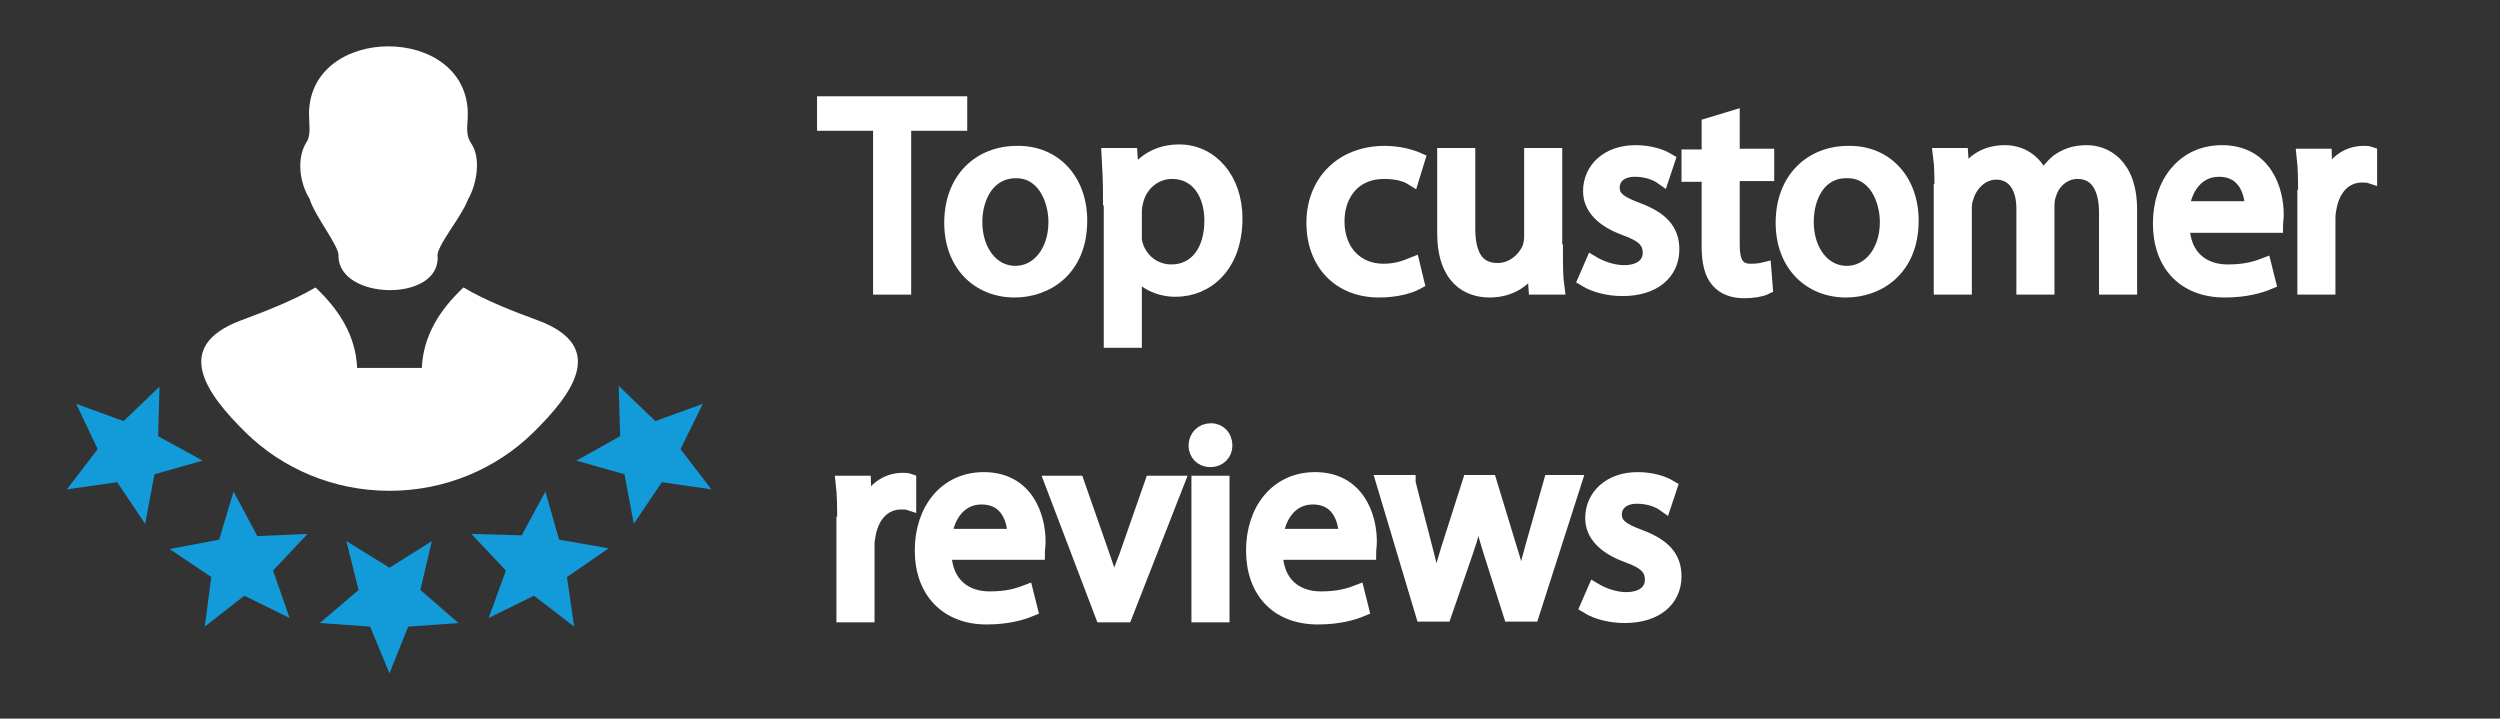 <?xml version="1.0" encoding="utf-8"?>
<!-- Generator: Adobe Illustrator 27.2.0, SVG Export Plug-In . SVG Version: 6.00 Build 0)  -->
<svg version="1.1" id="Ebene_1" xmlns="http://www.w3.org/2000/svg" xmlns:xlink="http://www.w3.org/1999/xlink" x="0px" y="0px"
	 viewBox="0 0 347.9 100" style="enable-background:new 0 0 347.9 100;" xml:space="preserve">
<rect x="0" y="0" width="347.9" height="100" fill="#333333" stroke="none"/>
<style type="text/css">
	.st0{display:none;}
	.st1{display:inline;fill:#FFFFFF;stroke:#FFFFFF;stroke-width:2;stroke-miterlimit:10;}
	.st2{fill:#129BD8;}
	.st3{fill:#FFFFFF;}
	.st4{fill:#FFFFFF;stroke:#FFFFFF;stroke-width:2;stroke-miterlimit:10;}
</style>
<g class="st0">
	<path class="st1" d="M120.7,16.8h-8.4v-3h20.5v3h-8.4v24.6h-3.6L120.7,16.8L120.7,16.8z"/>
	<path class="st1" d="M150.7,31.3c0,7.3-5.1,10.5-9.9,10.5c-5.4,0-9.5-3.9-9.5-10.2c0-6.6,4.4-10.5,9.8-10.5S150.7,25.2,150.7,31.3z
		 M135,31.5c0,4.3,2.5,7.6,6,7.6s6-3.2,6-7.7c0-3.4-1.7-7.6-5.9-7.6S135,27.7,135,31.5z"/>
	<path class="st1" d="M155.3,28c0-2.5-0.1-4.6-0.2-6.5h3.2l0.2,3.4h0.1c1.5-2.4,3.8-3.9,7.1-3.9c4.8,0,8.4,4.1,8.4,10.1
		c0,7.1-4.4,10.7-9,10.7c-2.6,0-4.9-1.2-6.1-3.1h-0.1v10.8h-3.6C155.3,49.5,155.3,28,155.3,28z M158.8,33.3c0,0.5,0.1,1,0.2,1.5
		c0.7,2.5,2.8,4.2,5.4,4.2c3.8,0,6-3.1,6-7.7c0-4-2.1-7.4-5.9-7.4c-2.5,0-4.8,1.8-5.4,4.5c-0.1,0.5-0.2,1-0.2,1.5L158.8,33.3
		L158.8,33.3z"/>
	<path class="st1" d="M187.4,13.7h3.6V27h0.1c0.7-1.1,1.5-2,2.2-3l8.4-10.4h4.4l-10,11.7l10.8,15.9h-4.2l-9.1-13.6l-2.6,3v10.5h-3.6
		L187.4,13.7L187.4,13.7z"/>
	<path class="st1" d="M225.9,36c0,2,0,3.8,0.2,5.4h-3.2l-0.2-3.2h-0.1c-0.9,1.6-3,3.7-6.6,3.7c-3.1,0-6.9-1.7-6.9-8.7V21.5h3.6v11
		c0,3.8,1.1,6.3,4.4,6.3c2.4,0,4.1-1.7,4.8-3.3c0.2-0.5,0.3-1.2,0.3-1.8V21.5h3.6L225.9,36L225.9,36z"/>
	<path class="st1" d="M231.9,26.9c0-2,0-3.7-0.2-5.4h3.2l0.2,3.3h0.1c1-1.9,3.3-3.7,6.6-3.7c2.8,0,7,1.6,7,8.4v11.8h-3.6V29.9
		c0-3.2-1.2-5.9-4.6-5.9c-2.4,0-4.2,1.7-4.8,3.7c-0.2,0.5-0.2,1.1-0.2,1.7v11.9H232L231.9,26.9L231.9,26.9z"/>
	<path class="st1" d="M271.7,12.3v24c0,1.8,0,3.8,0.2,5.1h-3.2l-0.2-3.4h-0.1c-1.1,2.2-3.5,3.9-6.8,3.9c-4.8,0-8.5-4.1-8.5-10.1
		c0-6.6,4.1-10.7,8.9-10.7c3,0,5.1,1.4,6,3h0.1V12.3H271.7z M268.1,29.6c0-0.5,0-1.1-0.2-1.5c-0.5-2.3-2.5-4.2-5.2-4.2
		c-3.7,0-6,3.3-6,7.7c0,4,2,7.3,5.9,7.3c2.4,0,4.6-1.6,5.3-4.3c0.1-0.5,0.2-1,0.2-1.6L268.1,29.6L268.1,29.6z"/>
	<path class="st1" d="M279.7,32.1c0.1,4.9,3.2,6.9,6.8,6.9c2.6,0,4.1-0.5,5.5-1l0.6,2.6c-1.3,0.6-3.4,1.2-6.6,1.2
		c-6.1,0-9.8-4-9.8-10s3.5-10.7,9.3-10.7c6.5,0,8.2,5.7,8.2,9.4c0,0.7-0.1,1.3-0.1,1.7L279.7,32.1L279.7,32.1z M290.3,29.5
		c0-2.3-0.9-5.9-5-5.9c-3.6,0-5.2,3.4-5.5,5.9H290.3z"/>
	<path class="st1" d="M298.3,26.9c0-2,0-3.7-0.2-5.4h3.2l0.2,3.3h0.1c1-1.9,3.3-3.7,6.6-3.7c2.8,0,7,1.6,7,8.4v11.8h-3.6V29.9
		c0-3.2-1.2-5.9-4.6-5.9c-2.4,0-4.2,1.7-4.8,3.7c-0.2,0.5-0.2,1.1-0.2,1.7v11.9h-3.6L298.3,26.9L298.3,26.9z"/>
	<path class="st1" d="M329.4,29v2.7h-10.1V29H329.4z"/>
	<path class="st1" d="M113.5,84.3l15.3-22.4v-0.1h-14v-3h18.7V61l-15.2,22.3v0.1h15.5v3h-20.2L113.5,84.3L113.5,84.3z"/>
	<path class="st1" d="M154.3,81c0,2.1,0,3.8,0.2,5.4h-3.2l-0.2-3.2H151c-0.9,1.6-3,3.7-6.6,3.7c-3.1,0-6.9-1.7-6.9-8.7V66.5h3.6v11
		c0,3.8,1.1,6.3,4.4,6.3c2.4,0,4.1-1.7,4.8-3.3c0.2-0.5,0.3-1.2,0.3-1.8V66.5h3.6L154.3,81L154.3,81z"/>
	<path class="st1" d="M160.6,86.4V69.3h-2.8v-2.8h2.8v-0.9c0-2.8,0.6-5.3,2.3-6.9c1.4-1.3,3.2-1.8,4.8-1.8c1.3,0,2.4,0.3,3.1,0.6
		l-0.5,2.8c-0.5-0.2-1.3-0.5-2.3-0.5c-3.1,0-3.9,2.7-3.9,5.7v1.1h4.8v2.8h-4.8v17.1L160.6,86.4L160.6,86.4z"/>
	<path class="st1" d="M172.2,72.7c0-2.3,0-4.3-0.2-6.2h3.2l0.1,3.9h0.2c0.9-2.7,3.1-4.3,5.5-4.3c0.4,0,0.7,0,1,0.1v3.4
		c-0.4-0.1-0.7-0.1-1.2-0.1c-2.5,0-4.4,1.9-4.8,4.6c-0.1,0.5-0.2,1.1-0.2,1.7v10.6h-3.6V72.7L172.2,72.7z"/>
	<path class="st1" d="M189.8,61c0,1.2-0.9,2.2-2.3,2.2c-1.3,0-2.2-1-2.2-2.2s0.9-2.3,2.2-2.3S189.8,59.7,189.8,61L189.8,61z
		 M185.8,86.4V66.5h3.6v19.8C189.4,86.4,185.8,86.4,185.8,86.4z"/>
	<path class="st1" d="M197.4,77.1c0.1,4.9,3.2,6.9,6.8,6.9c2.6,0,4.1-0.4,5.5-1l0.6,2.6c-1.3,0.6-3.4,1.2-6.6,1.2
		c-6.1,0-9.8-4-9.8-10s3.5-10.7,9.3-10.7c6.5,0,8.2,5.7,8.2,9.3c0,0.7-0.1,1.3-0.1,1.7H197.4L197.4,77.1z M208,74.5
		c0-2.3-0.9-5.9-5-5.9c-3.6,0-5.2,3.4-5.5,5.9H208z"/>
	<path class="st1" d="M233.1,57.3v24c0,1.8,0,3.8,0.2,5.1H230l-0.2-3.4h-0.1c-1.1,2.2-3.5,3.9-6.8,3.9c-4.8,0-8.5-4.1-8.5-10.1
		c0-6.6,4.1-10.7,8.9-10.7c3,0,5.1,1.4,6,3h0.1V57.3H233.1L233.1,57.3z M229.5,74.6c0-0.4,0-1.1-0.2-1.5c-0.5-2.3-2.5-4.2-5.2-4.2
		c-3.7,0-5.9,3.3-5.9,7.7c0,4,2,7.3,5.9,7.3c2.4,0,4.6-1.6,5.3-4.3c0.1-0.5,0.2-1,0.2-1.6L229.5,74.6L229.5,74.6z"/>
	<path class="st1" d="M241.1,77.1c0.1,4.9,3.2,6.9,6.8,6.9c2.6,0,4.1-0.4,5.5-1l0.6,2.6c-1.3,0.6-3.4,1.2-6.6,1.2
		c-6.1,0-9.8-4-9.8-10s3.5-10.7,9.3-10.7c6.5,0,8.2,5.7,8.2,9.3c0,0.7-0.1,1.3-0.1,1.7H241.1L241.1,77.1z M251.7,74.5
		c0-2.3-0.9-5.9-5-5.9c-3.6,0-5.2,3.4-5.5,5.9H251.7z"/>
	<path class="st1" d="M259.6,71.9c0-2.1,0-3.7-0.2-5.4h3.2l0.2,3.3h0.1c1-1.9,3.3-3.7,6.6-3.7c2.8,0,7,1.6,7,8.4v11.8h-3.6V74.9
		c0-3.2-1.2-5.9-4.6-5.9c-2.4,0-4.2,1.7-4.8,3.7c-0.2,0.4-0.2,1.1-0.2,1.7v11.9h-3.6L259.6,71.9L259.6,71.9z"/>
	<path class="st1" d="M282.4,57.3h3.6v12.4h0.1c0.6-1,1.5-1.9,2.6-2.5s2.3-1,3.7-1c2.7,0,6.9,1.6,6.9,8.5v11.8h-3.6V75
		c0-3.2-1.2-5.9-4.6-5.9c-2.3,0-4.2,1.6-4.8,3.6c-0.2,0.5-0.2,1-0.2,1.7v12h-3.6L282.4,57.3L282.4,57.3z"/>
	<path class="st1" d="M307.1,77.1c0.1,4.9,3.2,6.9,6.8,6.9c2.6,0,4.1-0.4,5.5-1l0.6,2.6c-1.3,0.6-3.4,1.2-6.6,1.2
		c-6.1,0-9.8-4-9.8-10s3.5-10.7,9.3-10.7c6.5,0,8.2,5.7,8.2,9.3c0,0.7-0.1,1.3-0.1,1.7H307.1L307.1,77.1z M317.7,74.5
		c0-2.3-0.9-5.9-5-5.9c-3.6,0-5.2,3.4-5.5,5.9H317.7z"/>
	<path class="st1" d="M329.7,61c0,1.2-0.9,2.2-2.3,2.2c-1.3,0-2.2-1-2.2-2.2s0.9-2.3,2.2-2.3S329.7,59.7,329.7,61L329.7,61z
		 M325.7,86.4V66.5h3.6v19.8C329.3,86.4,325.7,86.4,325.7,86.4z"/>
	<path class="st1" d="M339.6,60.8v5.7h5.2v2.8h-5.2V80c0,2.5,0.7,3.8,2.7,3.8c0.9,0,1.6-0.1,2.1-0.2l0.2,2.7
		c-0.7,0.3-1.8,0.5-3.2,0.5c-1.7,0-3-0.5-3.9-1.5c-1-1.1-1.4-2.8-1.4-5.2V69.3H333v-2.8h3.1v-4.8L339.6,60.8L339.6,60.8z"/>
</g>
<polygon class="st2" points="28.5,87.2 34,82.9 40.3,86 38,79.4 42.8,74.3 35.8,74.6 32.5,68.4 30.5,75.1 23.6,76.4 29.4,80.3 "/>
<polygon class="st2" points="54.2,93.7 56.8,87.2 63.8,86.7 58.5,82.1 60.1,75.3 54.2,79 48.2,75.3 49.9,82.1 44.5,86.7 51.5,87.2 
	"/>
<path class="st3" d="M33.5,44.6c3.2-1.2,7.4-2.8,10.4-4.6c3.4,3.2,5.6,6.8,5.8,11.2h9c0.2-4.4,2.4-8,5.8-11.2
	c3,1.8,7.1,3.4,10.4,4.6c9.6,3.6,4.9,10.1-0.7,15.6c-5.1,5-12.2,8.1-20,8.1s-14.9-3.1-20-8.1C28.7,54.8,23.9,48.2,33.5,44.6"/>
<path class="st3" d="M47.1,35.6c0.2-1.2-3.4-5.7-4-7.9c-1.4-2.2-1.9-5.7-0.4-8c0.6-0.9,0.3-2.6,0.3-3.8c0-12.6,22.1-12.6,22.1,0
	c0,1.6-0.4,2.8,0.5,4.1c1.4,2.1,0.7,5.8-0.5,7.8c-0.8,2.3-4.5,6.6-4.2,7.9C61.2,42.1,47.1,41.8,47.1,35.6"/>
<polygon class="st2" points="99,68.1 94.7,62.5 97.8,56.2 91.2,58.6 86.1,53.7 86.3,60.7 80.2,64.1 86.9,66 88.2,72.9 92.1,67.1 "/>
<polygon class="st2" points="79.9,87.2 78.9,80.3 84.7,76.3 77.8,75.1 75.9,68.4 72.6,74.5 65.6,74.3 70.4,79.4 68,86 74.3,82.9 "/>
<polygon class="st2" points="9.3,68.1 16.3,67.1 20.2,72.9 21.5,66 28.2,64.1 22,60.7 22.2,53.8 17.2,58.6 10.6,56.2 13.6,62.5 "/>
<g>
	<path class="st4" d="M122.5,17.2h-7.8v-2.8h18.9v2.8h-7.8V40h-3.3V17.2z"/>
	<path class="st4" d="M150.3,30.7c0,6.8-4.7,9.7-9.1,9.7c-5,0-8.8-3.6-8.8-9.4c0-6.1,4-9.7,9.1-9.7
		C146.7,21.2,150.3,25.1,150.3,30.7z M135.7,30.9c0,4,2.3,7.1,5.6,7.1c3.2,0,5.6-3,5.6-7.1c0-3.1-1.6-7.1-5.5-7.1
		S135.7,27.4,135.7,30.9z"/>
	<path class="st4" d="M154.5,27.6c0-2.4-0.1-4.2-0.2-6h3l0.2,3.1h0.1c1.4-2.2,3.5-3.6,6.5-3.6c4.4,0,7.8,3.8,7.8,9.3
		c0,6.6-4,9.9-8.3,9.9c-2.4,0-4.6-1.1-5.6-2.9h-0.1v10h-3.3V27.6z M157.8,32.5c0,0.5,0.1,0.9,0.2,1.4c0.6,2.3,2.6,3.9,5,3.9
		c3.5,0,5.6-2.9,5.6-7.1c0-3.7-1.9-6.8-5.5-6.8c-2.3,0-4.4,1.6-5,4.1c-0.1,0.4-0.2,0.9-0.2,1.4V32.5z"/>
	<path class="st4" d="M197.2,39.3c-0.9,0.5-2.8,1.1-5.3,1.1c-5.5,0-9.1-3.8-9.1-9.4c0-5.6,3.9-9.7,9.9-9.7c2,0,3.7,0.5,4.6,0.9
		l-0.8,2.6c-0.8-0.5-2-0.9-3.9-0.9c-4.2,0-6.5,3.1-6.5,6.9c0,4.2,2.7,6.9,6.4,6.9c1.9,0,3.1-0.5,4.1-0.9L197.2,39.3z"/>
	<path class="st4" d="M216.5,35c0,1.9,0,3.6,0.2,5h-3l-0.2-3h-0.1c-0.9,1.5-2.8,3.4-6.1,3.4c-2.9,0-6.3-1.6-6.3-8V21.6h3.3v10.2
		c0,3.5,1.1,5.8,4.1,5.8c2.2,0,3.8-1.6,4.4-3c0.2-0.5,0.3-1.1,0.3-1.7V21.6h3.3V35z"/>
	<path class="st4" d="M221.6,36.6c1,0.6,2.7,1.3,4.4,1.3c2.4,0,3.6-1.2,3.6-2.7c0-1.6-0.9-2.5-3.4-3.4c-3.3-1.2-4.9-3-4.9-5.2
		c0-3,2.4-5.4,6.3-5.4c1.9,0,3.5,0.5,4.5,1.1l-0.8,2.4c-0.7-0.5-2-1.1-3.8-1.1c-2,0-3.1,1.1-3.1,2.5c0,1.5,1.1,2.2,3.5,3.1
		c3.2,1.2,4.8,2.8,4.8,5.5c0,3.2-2.5,5.5-6.9,5.5c-2,0-3.9-0.5-5.2-1.3L221.6,36.6z"/>
	<path class="st4" d="M241.1,16.4v5.3h4.8v2.5h-4.8v9.9c0,2.3,0.6,3.6,2.5,3.6c0.9,0,1.5-0.1,1.9-0.2l0.2,2.5
		c-0.6,0.3-1.7,0.5-3,0.5c-1.6,0-2.8-0.5-3.6-1.4c-0.9-1-1.3-2.6-1.3-4.8v-10h-2.8v-2.5h2.8v-4.4L241.1,16.4z"/>
	<path class="st4" d="M266,30.7c0,6.8-4.7,9.7-9.1,9.7c-5,0-8.8-3.6-8.8-9.4c0-6.1,4-9.7,9.1-9.7C262.4,21.2,266,25.1,266,30.7z
		 M251.4,30.9c0,4,2.3,7.1,5.6,7.1c3.2,0,5.6-3,5.6-7.1c0-3.1-1.6-7.1-5.5-7.1C253.1,23.7,251.4,27.4,251.4,30.9z"/>
	<path class="st4" d="M270.2,26.6c0-1.9,0-3.5-0.2-5h2.9l0.2,3h0.1c1-1.7,2.7-3.4,5.8-3.4c2.5,0,4.4,1.5,5.2,3.7h0.1
		c0.6-1,1.3-1.8,2-2.4c1.1-0.8,2.3-1.3,4.1-1.3c2.4,0,6,1.6,6,8V40h-3.3V29.6c0-3.5-1.3-5.7-4-5.7c-1.9,0-3.4,1.4-3.9,3
		c-0.2,0.5-0.3,1.1-0.3,1.7V40h-3.3V29c0-2.9-1.3-5-3.8-5c-2.1,0-3.6,1.7-4.1,3.3c-0.2,0.5-0.3,1.1-0.3,1.6V40h-3.3V26.6z"/>
	<path class="st4" d="M303.7,31.4c0.1,4.5,3,6.4,6.3,6.4c2.4,0,3.8-0.4,5.1-0.9l0.6,2.4c-1.2,0.5-3.2,1.1-6.1,1.1
		c-5.7,0-9-3.7-9-9.3s3.3-9.9,8.6-9.9c6,0,7.6,5.3,7.6,8.6c0,0.7-0.1,1.2-0.1,1.6H303.7z M313.4,29c0-2.1-0.9-5.4-4.6-5.4
		c-3.4,0-4.9,3.1-5.1,5.4H313.4z"/>
	<path class="st4" d="M320.8,27.4c0-2.2,0-4-0.2-5.7h2.9l0.1,3.6h0.2c0.8-2.5,2.8-4,5.1-4c0.4,0,0.6,0,0.9,0.1v3.1
		c-0.3-0.1-0.7-0.1-1.1-0.1c-2.4,0-4,1.8-4.5,4.3c-0.1,0.5-0.2,1-0.2,1.6V40h-3.3V27.4z"/>
	<path class="st4" d="M117.5,72.9c0-2.2,0-4-0.2-5.7h2.9l0.1,3.6h0.2c0.8-2.5,2.8-4,5.1-4c0.4,0,0.6,0,0.9,0.1V70
		c-0.3-0.1-0.7-0.1-1.1-0.1c-2.4,0-4,1.8-4.5,4.3c-0.1,0.5-0.2,1-0.2,1.6v9.8h-3.3V72.9z"/>
	<path class="st4" d="M131.4,76.9c0.1,4.5,3,6.4,6.3,6.4c2.4,0,3.8-0.4,5.1-0.9l0.6,2.4c-1.2,0.5-3.2,1.1-6.1,1.1
		c-5.6,0-9-3.7-9-9.3s3.3-9.9,8.6-9.9c6,0,7.6,5.3,7.6,8.6c0,0.7-0.1,1.2-0.1,1.6H131.4z M141.2,74.6c0-2.1-0.9-5.4-4.6-5.4
		c-3.4,0-4.9,3.1-5.1,5.4H141.2z"/>
	<path class="st4" d="M149.9,67.2l3.6,10.3c0.6,1.7,1.1,3.2,1.5,4.7h0.1c0.4-1.5,0.9-3,1.6-4.7l3.6-10.3h3.5l-7.2,18.4h-3.2l-7-18.4
		H149.9z"/>
	<path class="st4" d="M170.5,62c0,1.1-0.8,2-2.1,2c-1.2,0-2-0.9-2-2c0-1.2,0.9-2.1,2.1-2.1C169.7,59.9,170.5,60.8,170.5,62z
		 M166.8,85.5V67.2h3.3v18.4H166.8z"/>
	<path class="st4" d="M177.5,76.9c0.1,4.5,3,6.4,6.3,6.4c2.4,0,3.8-0.4,5.1-0.9l0.6,2.4c-1.2,0.5-3.2,1.1-6.1,1.1
		c-5.7,0-9-3.7-9-9.3s3.3-9.9,8.6-9.9c6,0,7.6,5.3,7.6,8.6c0,0.7-0.1,1.2-0.1,1.6H177.5z M187.3,74.6c0-2.1-0.9-5.4-4.6-5.4
		c-3.4,0-4.9,3.1-5.1,5.4H187.3z"/>
	<path class="st4" d="M196,67.2l2.4,9.3c0.5,2,1,3.9,1.4,5.8h0.1c0.4-1.9,1-3.8,1.6-5.8l3-9.4h2.8l2.8,9.2c0.7,2.2,1.2,4.1,1.6,6
		h0.1c0.3-1.9,0.8-3.8,1.4-6l2.6-9.2h3.3l-5.9,18.4h-3l-2.8-8.8c-0.6-2-1.2-3.9-1.6-6h-0.1c-0.5,2.2-1,4.1-1.7,6.1l-3,8.7h-3
		l-5.5-18.4H196z"/>
	<path class="st4" d="M221.9,82.1c1,0.6,2.7,1.3,4.4,1.3c2.4,0,3.6-1.2,3.6-2.7c0-1.6-0.9-2.5-3.4-3.4c-3.3-1.2-4.9-3-4.9-5.2
		c0-3,2.4-5.4,6.3-5.4c1.9,0,3.5,0.5,4.5,1.1l-0.8,2.4c-0.7-0.5-2-1.1-3.8-1.1c-2,0-3.1,1.1-3.1,2.5c0,1.5,1.1,2.2,3.5,3.1
		c3.2,1.2,4.8,2.8,4.8,5.5c0,3.2-2.5,5.5-6.9,5.5c-2,0-3.9-0.5-5.2-1.3L221.9,82.1z"/>
</g>
</svg>
